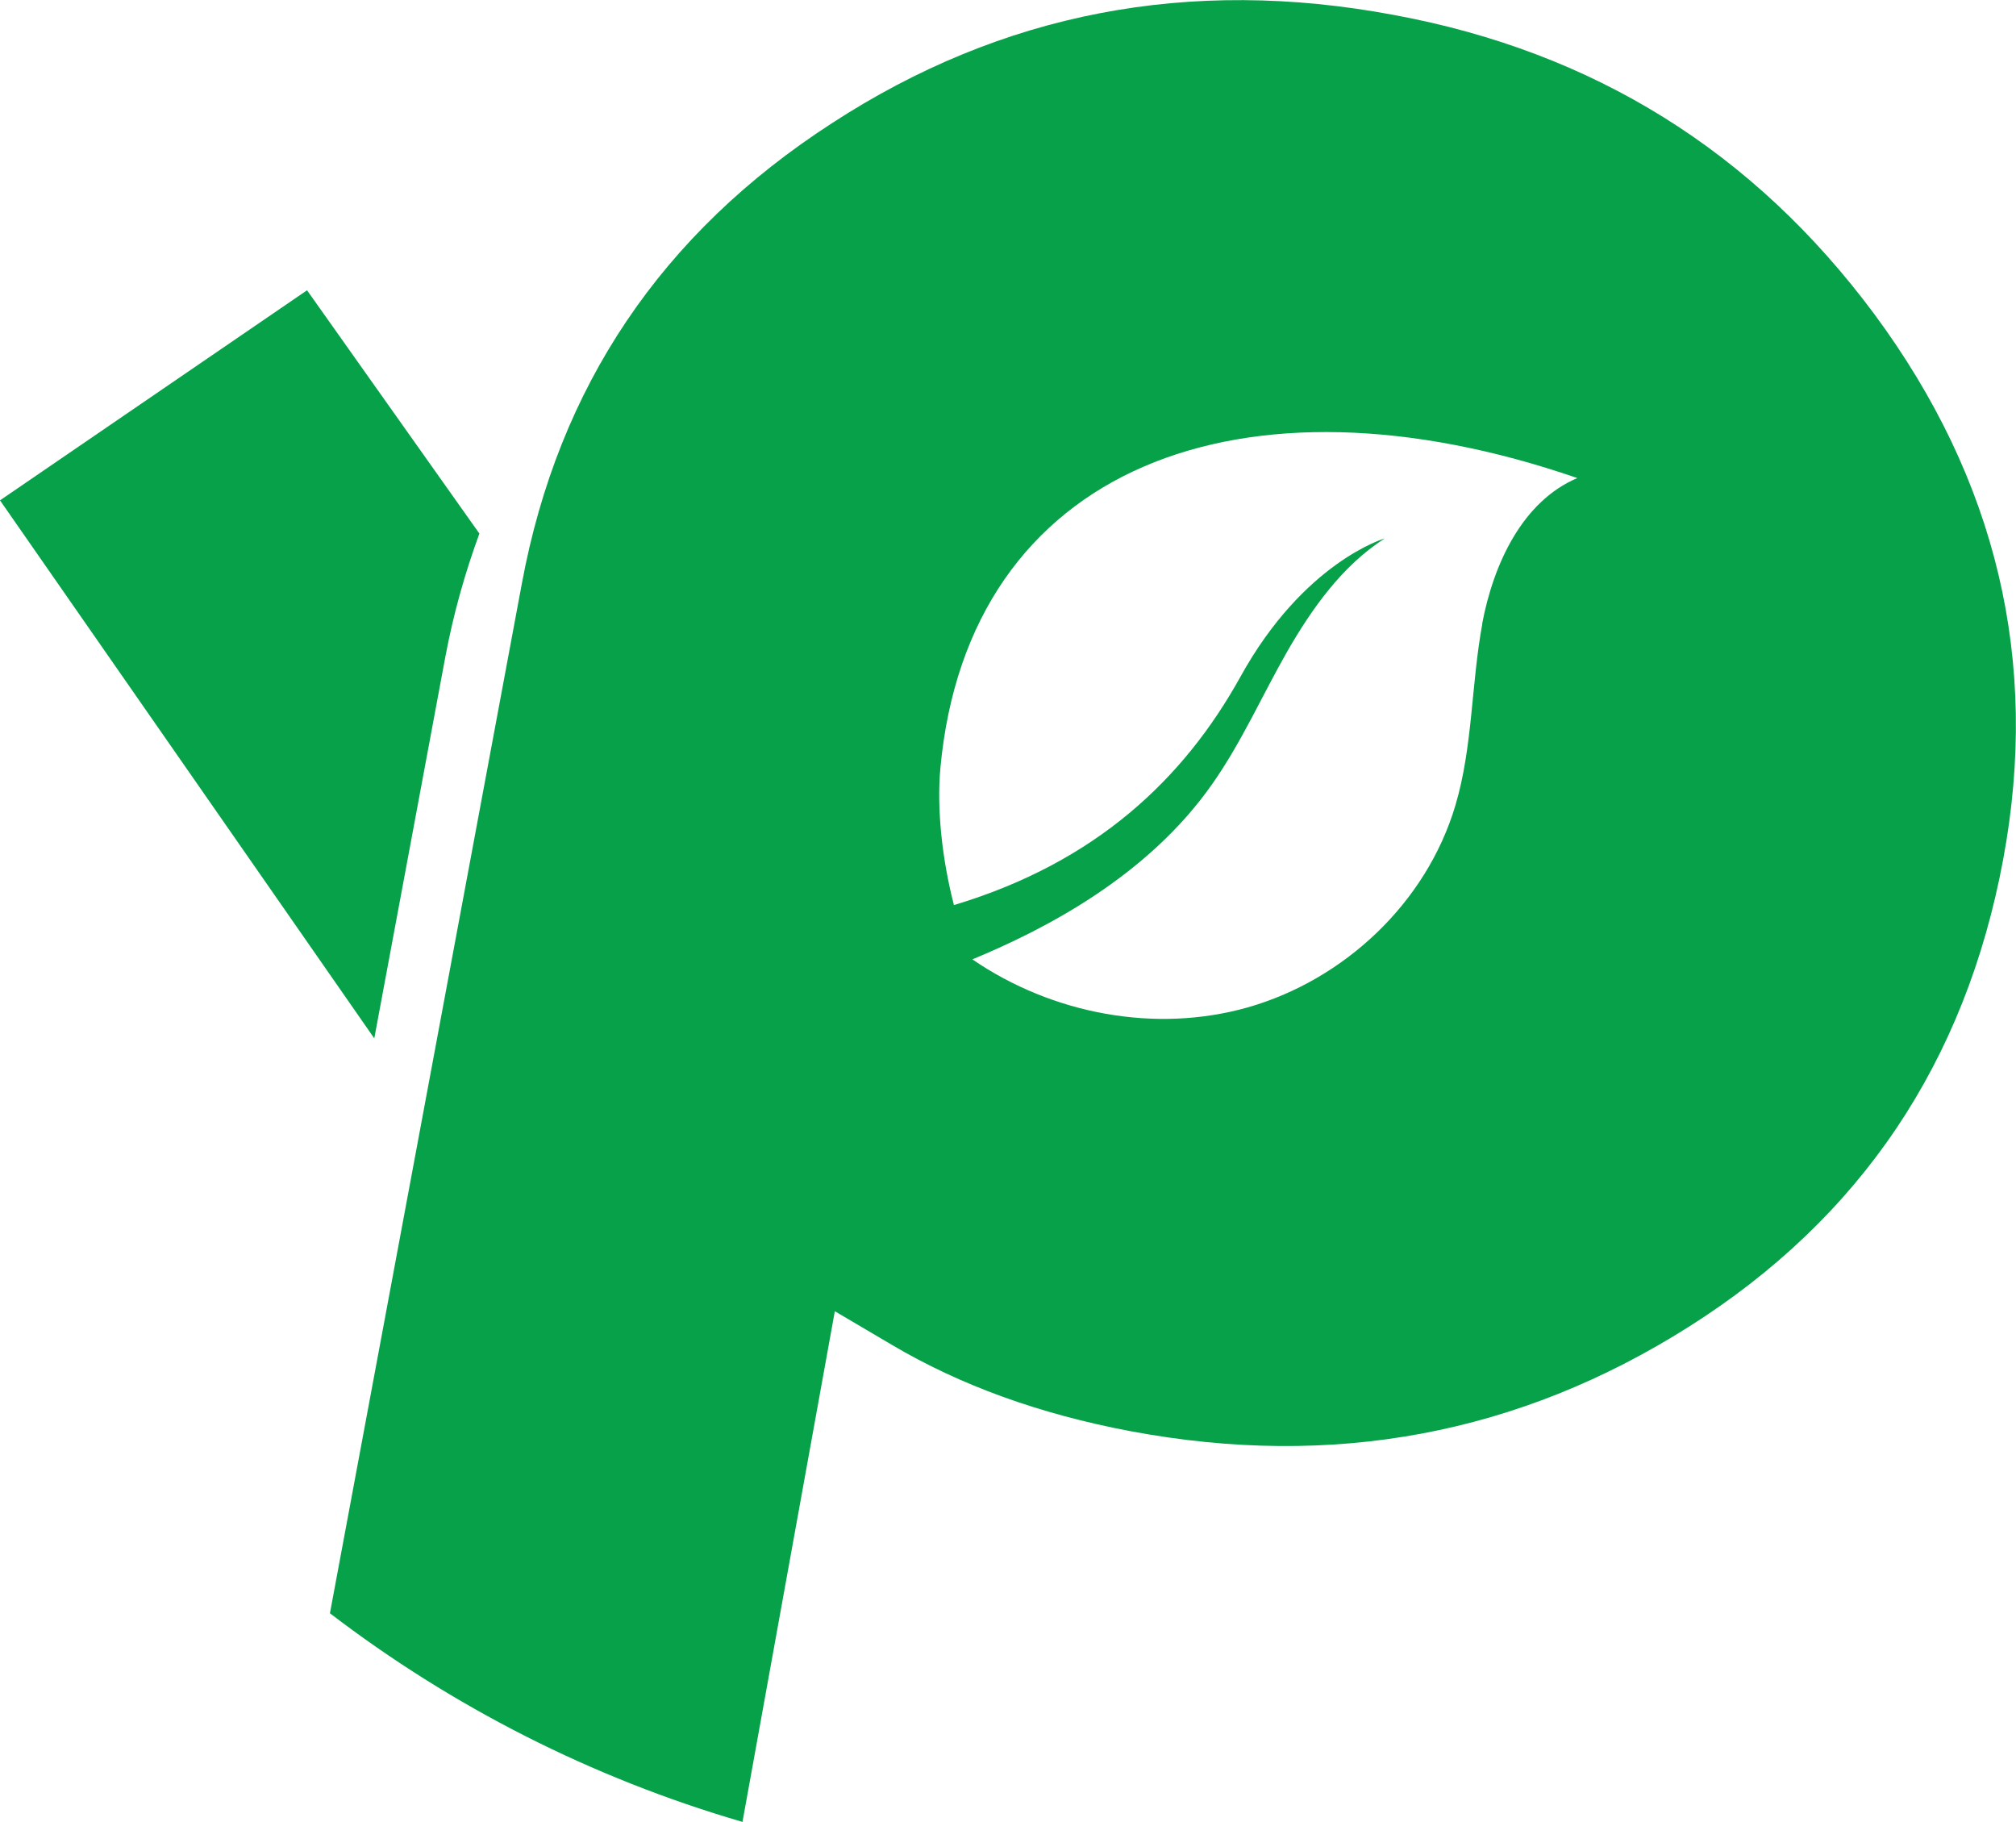 <?xml version="1.0" encoding="UTF-8"?>
<svg id="Layer_1" xmlns="http://www.w3.org/2000/svg" version="1.1" viewBox="0 0 99.54 89.94">
  <!-- Generator: Adobe Illustrator 29.6.1, SVG Export Plug-In . SVG Version: 2.1.1 Build 9)  -->
  <defs>
    <style>
      .st0 {
        fill: #07a14a;
      }
    </style>
  </defs>
  <path class="st0" d="M92.54,15.5c-5.96-8.02-13.85-12.94-23.71-14.76-10.12-1.9-19.37-.11-27.75,5.34-8.42,5.44-13.51,13.02-15.31,22.71l-9.48,50.85c6.03,4.61,12.92,8.13,20.37,10.3l4.56-25.21,2.8,1.65c3.39,2.01,7.33,3.43,11.79,4.27,10.02,1.88,19.19.15,27.57-5.15,8.5-5.37,13.67-13.07,15.53-23.09,1.81-9.75-.31-18.72-6.37-26.91ZM73.19,30.79c-.55,2.97-.47,6.08-1.33,8.97-1.44,4.84-5.52,8.62-10.25,9.97-4.55,1.29-9.64.34-13.6-2.37,3.55-1.47,8.66-4.09,11.86-8.68,1.43-2.04,2.44-4.33,3.67-6.49,1.24-2.16,2.74-4.27,4.83-5.61,0,0-3.99,1.15-7.13,6.84-2.78,5.01-7.11,9.15-14.14,11.26-.59-2.28-.85-4.75-.67-6.75,1.37-14.91,14.91-20.03,31.45-14.33-2.71,1.15-4.14,4.23-4.7,7.2Z"/>
  <path class="st0" d="M23.67,26.34c-.71,1.94-1.28,3.95-1.68,6.08l-3.51,18.84L0,24.7l15.16-10.37,8.51,12.01Z"/>
</svg>